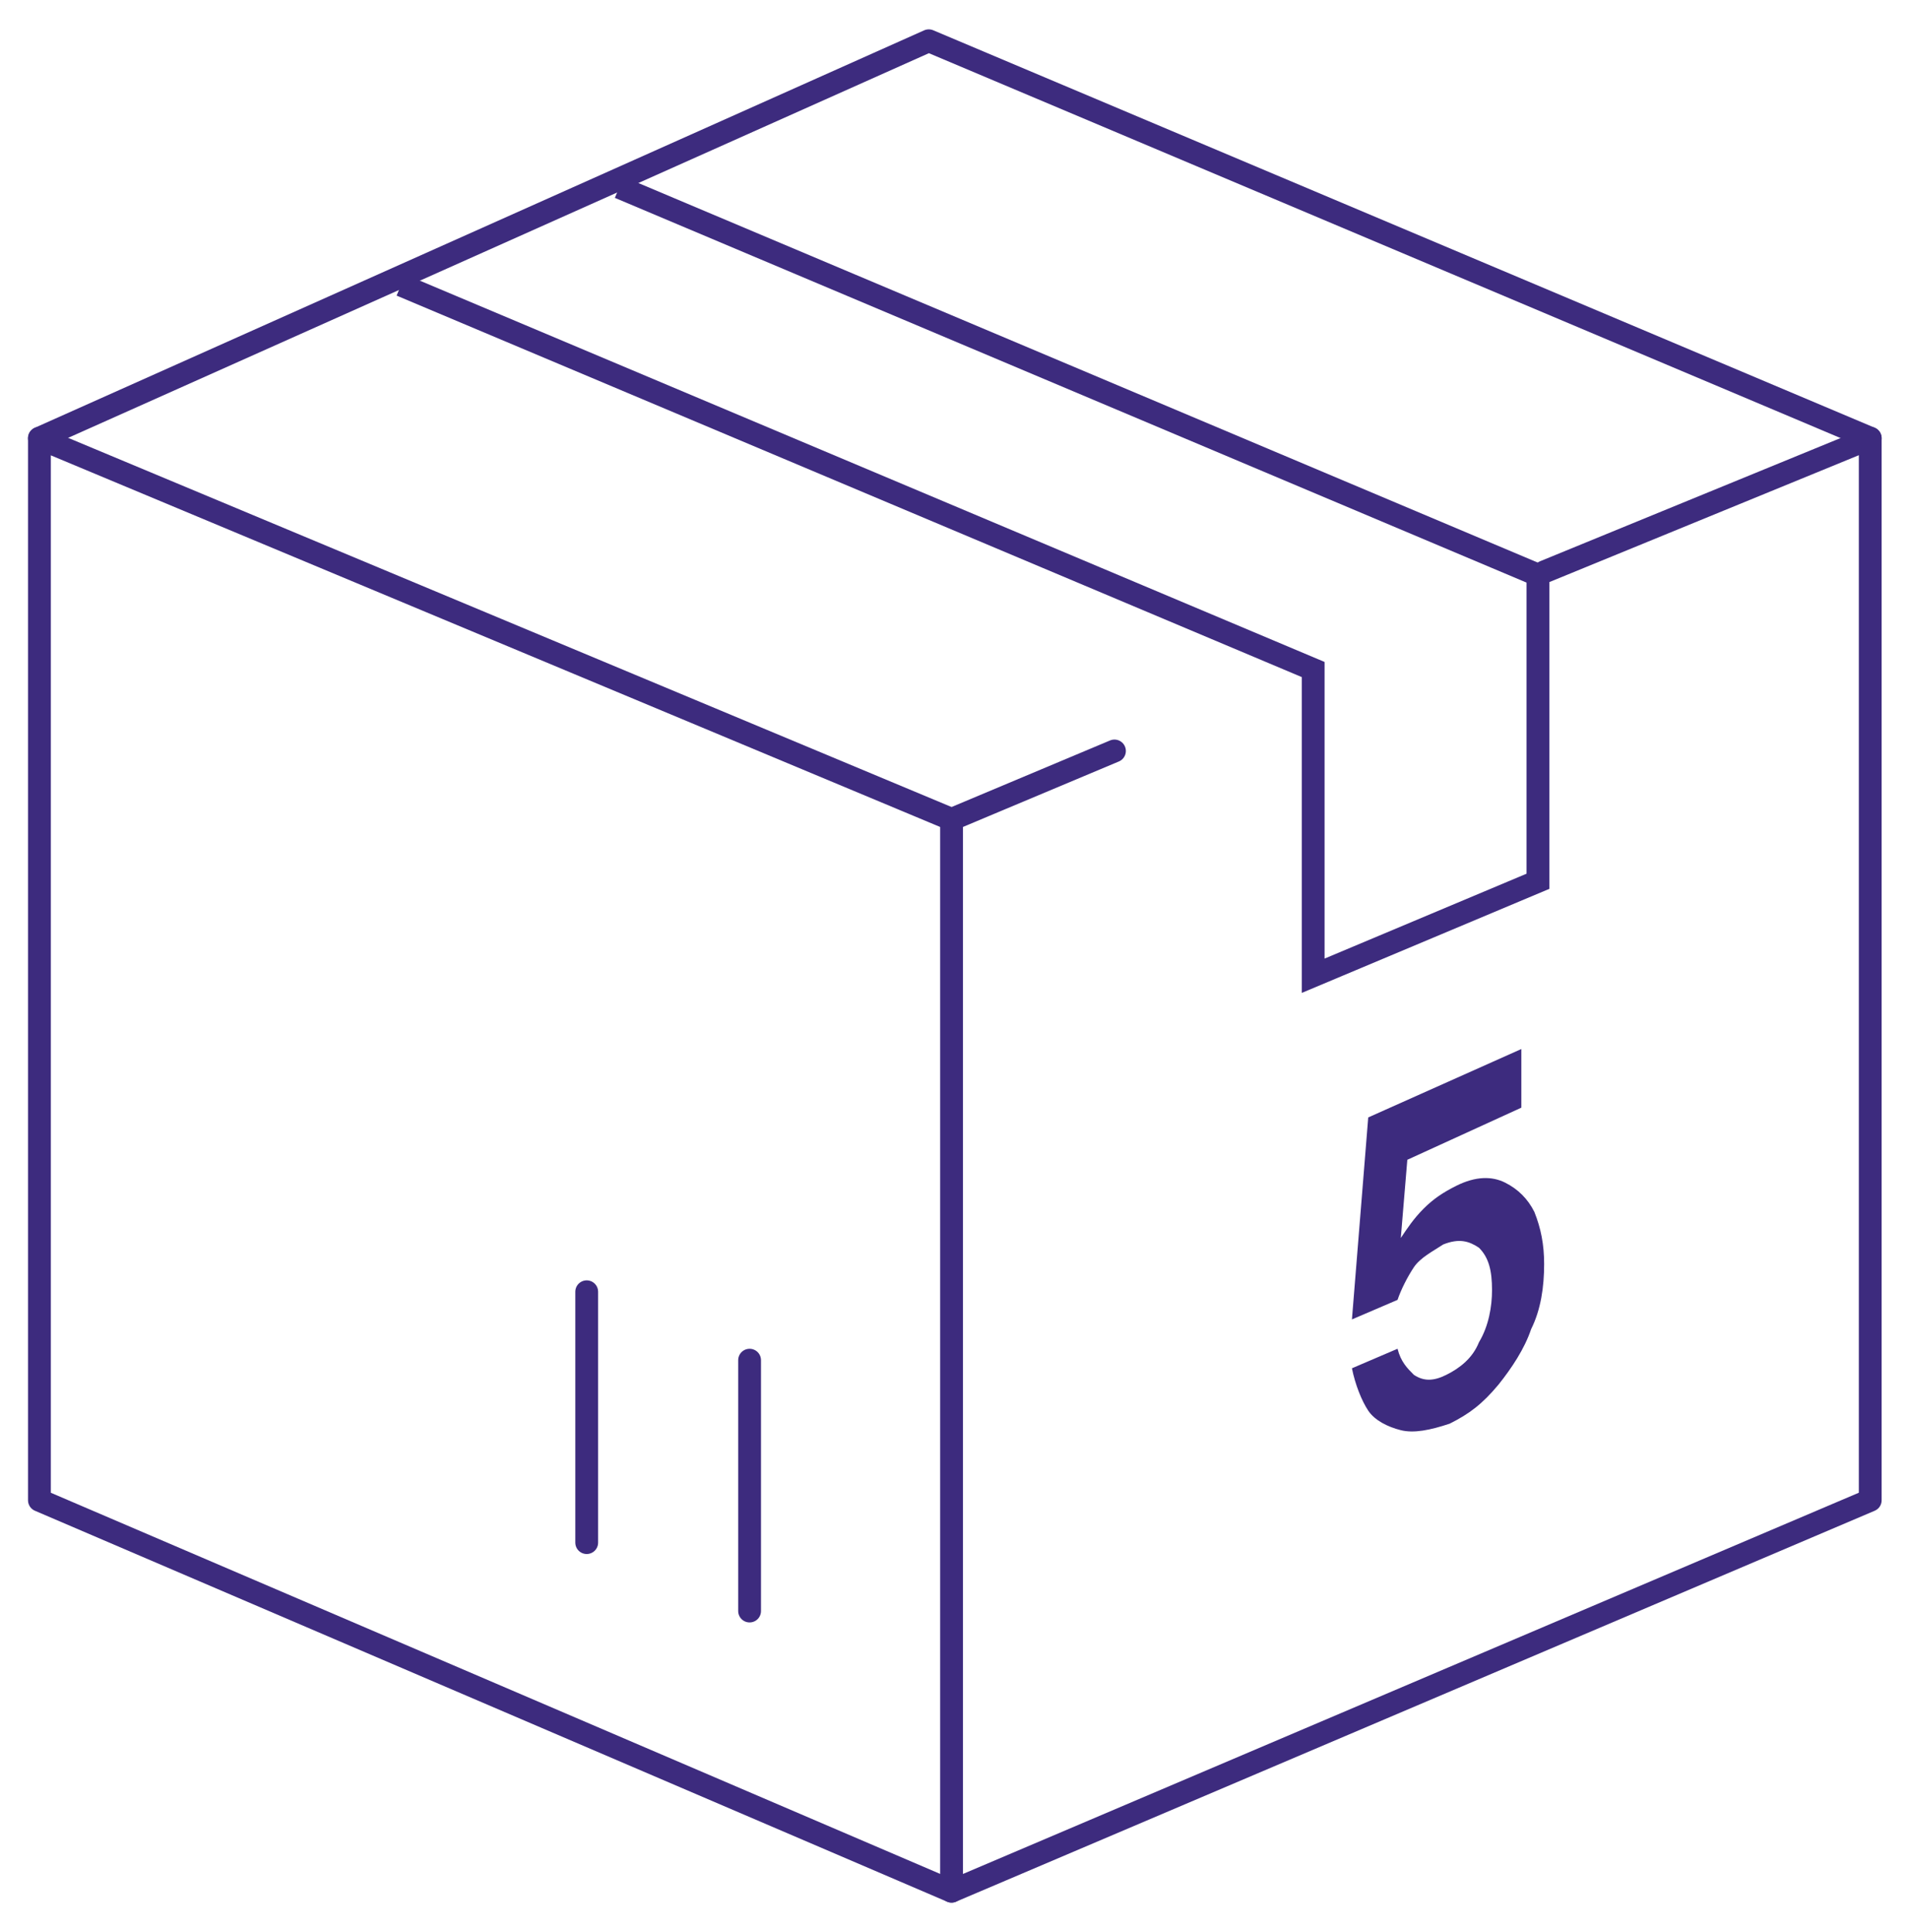 <?xml version="1.0" encoding="utf-8"?>
<!-- Generator: Adobe Illustrator 27.4.0, SVG Export Plug-In . SVG Version: 6.00 Build 0)  -->
<svg version="1.1"
	 id="Layer_1" xmlns:svg="http://www.w3.org/2000/svg" xmlns:inkscape="http://www.inkscape.org/namespaces/inkscape" xmlns:sodipodi="http://sodipodi.sourceforge.net/DTD/sodipodi-0.dtd" inkscape:version="1.1.2 (b8e25be833, 2022-02-05)" sodipodi:docname="2856280_box_cardboard_move_moving_real estate_icon.svg"
	 xmlns="http://www.w3.org/2000/svg" xmlns:xlink="http://www.w3.org/1999/xlink" x="0px" y="0px" viewBox="0 0 58.6 59.3"
	 style="enable-background:new 0 0 58.6 59.3;" xml:space="preserve">
<style type="text/css">
	.st0{fill:none;stroke:#3D2B7E;stroke-width:0.7;stroke-linecap:round;stroke-linejoin:round;}
	.st1{fill:none;stroke:#3D2B7E;stroke-width:0.7;}
	.st2{display:none;}
	.st3{display:inline;fill:#3D2B7E;}
	.st4{fill:#3D2B7E;}
</style>
<sodipodi:namedview  bordercolor="#666666" borderopacity="1.0" id="namedview17" inkscape:current-layer="Layer_1" inkscape:cx="24.471488" inkscape:cy="29.614047" inkscape:pagecheckerboard="0" inkscape:pageopacity="0.0" inkscape:pageshadow="2" inkscape:window-height="1511" inkscape:window-maximized="1" inkscape:window-width="2560" inkscape:window-x="-9" inkscape:window-y="-9" inkscape:zoom="8.4588235" pagecolor="#ffffff" showgrid="false">
	</sodipodi:namedview>
<g id="g14" transform="translate(-13.19,-12.849)">
	<polyline id="polyline2" class="st0" points="60.6,30.4 70.6,26.3 70.6,58.9 42.4,70.9 42.4,38 47.4,35.9 	"/>
	<polyline id="polyline4" class="st0" points="42.4,38 14.4,26.3 14.4,58.9 42.4,70.9 	"/>
	<polyline id="polyline6" class="st0" points="14.4,26.3 41.7,14.1 70.6,26.3 	"/>
	<polyline id="polyline8" class="st1" points="25.5,21.6 53.5,33.4 53.5,42.8 60.4,39.9 60.4,30.5 32.2,18.6 	"/>
	<line id="line10" class="st0" x1="36.2" y1="62.3" x2="36.2" y2="54.6"/>
	<line id="line12" class="st0" x1="31.2" y1="60.2" x2="31.2" y2="52.5"/>
</g>
<g id="text30189" transform="matrix(1,0,0.044,1,-1.78,0)" class="st2">
	<path id="path84949" class="st3" d="M43.5,47.6l0.7-11.3l-2.5,1.3l0.1-1.1l3.1-2.1l1.2-0.4L45.4,47L43.5,47.6z"/>
</g>
<g id="text79031" transform="matrix(1.059,-0.377,0.05,0.926,15.222,-1.419)" class="st2">
	<path id="path84848" class="st3" d="M20.1,62v-1.2c0.9-0.7,1.8-1.5,2.7-2.3c0.9-0.8,1.6-1.5,2.3-2.3c0.7-0.7,1.2-1.5,1.6-2.2
		c0.4-0.7,0.6-1.4,0.6-2.1c0-0.5-0.1-1-0.3-1.4c-0.2-0.4-0.4-0.8-0.8-1c-0.4-0.3-0.9-0.4-1.5-0.4c-0.6,0-1.1,0.1-1.5,0.4
		c-0.4,0.3-0.7,0.6-0.9,1.1c-0.2,0.5-0.3,0.9-0.3,1.5h-1.6c0-0.9,0.2-1.7,0.6-2.4c0.4-0.7,0.9-1.2,1.6-1.5c0.7-0.3,1.4-0.5,2.3-0.5
		c1.2,0,2.3,0.4,3,1.1c0.8,0.7,1.2,1.7,1.2,3.1c0,0.8-0.2,1.6-0.6,2.5c-0.4,0.8-0.9,1.6-1.6,2.3c-0.6,0.7-1.3,1.4-2.1,2.1
		c-0.7,0.7-1.4,1.2-2,1.8h6.8V62L20.1,62z"/>
</g>
<g>
	<path class="st4" d="M44.5,43.7c-0.6,0.2-1.1,0.3-1.5,0.2c-0.4-0.1-0.8-0.3-1-0.6c-0.2-0.3-0.4-0.8-0.5-1.3l1.4-0.6
		c0.1,0.4,0.3,0.6,0.5,0.8c0.3,0.2,0.6,0.2,1,0c0.4-0.2,0.8-0.5,1-1c0.3-0.5,0.4-1.1,0.4-1.6c0-0.6-0.1-1-0.4-1.3
		c-0.3-0.2-0.6-0.3-1.1-0.1c-0.3,0.2-0.7,0.4-0.9,0.7c-0.2,0.3-0.4,0.7-0.5,1l-1.4,0.6l0.5-6.2l4.7-2.1l0,1.8l-3.5,1.6L43,38
		c0.2-0.3,0.4-0.6,0.7-0.9c0.3-0.3,0.6-0.5,1-0.7c0.6-0.3,1.1-0.3,1.5-0.1c0.4,0.2,0.7,0.5,0.9,0.9c0.2,0.5,0.3,1,0.3,1.6
		c0,0.7-0.1,1.4-0.4,2c-0.2,0.6-0.6,1.2-1,1.7C45.5,43.1,45.1,43.4,44.5,43.7z"/>
</g>
</svg>
